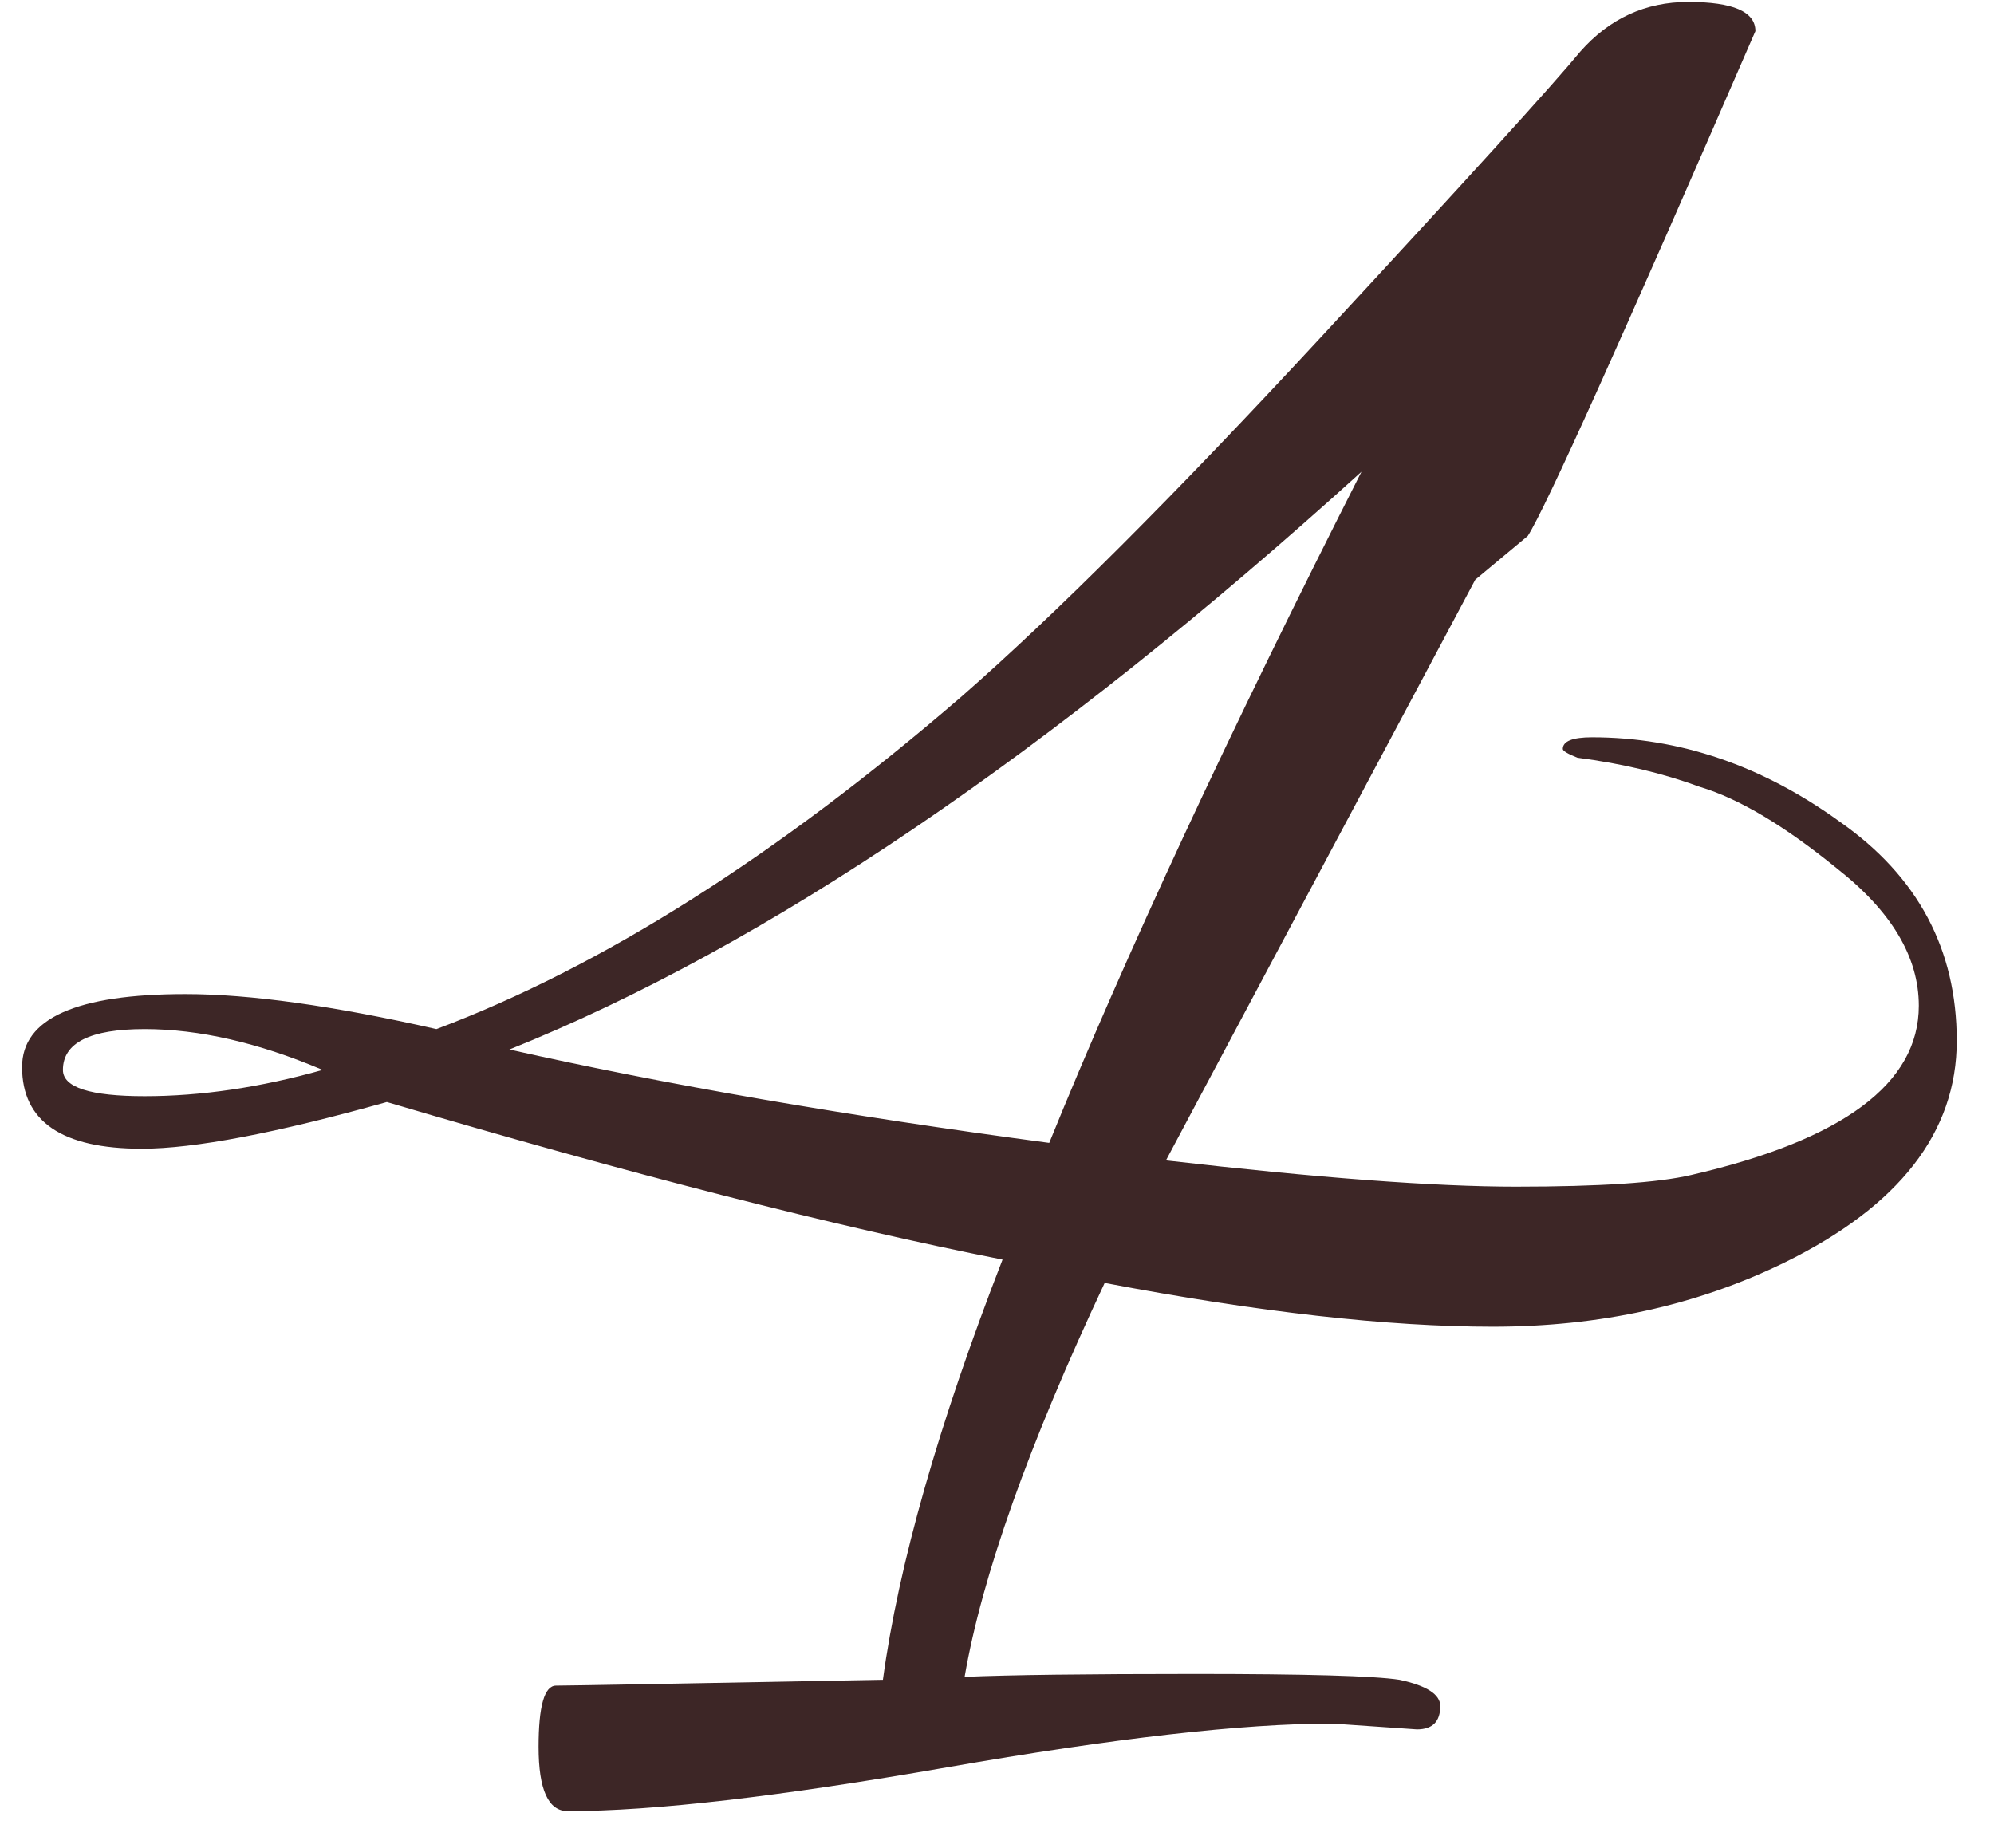 <?xml version="1.0" encoding="UTF-8"?> <svg xmlns="http://www.w3.org/2000/svg" width="41" height="38" viewBox="0 0 41 38" fill="none"> <path d="M29.134 35.56L27.394 35.44C25.554 35.44 22.914 35.74 19.474 36.34C16.034 36.94 13.434 37.24 11.674 37.24C11.274 37.24 11.074 36.8 11.074 35.92C11.074 35.08 11.194 34.66 11.434 34.66C11.674 34.66 13.914 34.62 18.154 34.54C18.474 32.18 19.294 29.3 20.614 25.9C17.174 25.22 12.954 24.14 7.954 22.66C5.674 23.3 3.994 23.62 2.914 23.62C1.274 23.62 0.454 23.06 0.454 21.94C0.454 20.94 1.574 20.44 3.814 20.44C5.134 20.44 6.854 20.68 8.974 21.16C12.374 19.88 15.974 17.6 19.774 14.32C21.694 12.64 24.154 10.18 27.154 6.94C30.154 3.7 31.934 1.74 32.494 1.06C33.094 0.38 33.834 0.04 34.714 0.04C35.634 0.04 36.094 0.24 36.094 0.64C33.334 7 31.774 10.46 31.414 11.02L30.334 11.92L23.974 23.86C27.094 24.22 29.494 24.4 31.174 24.4C32.894 24.4 34.094 24.32 34.774 24.16C37.894 23.44 39.454 22.28 39.454 20.68C39.454 19.68 38.894 18.74 37.774 17.86C36.694 16.98 35.754 16.42 34.954 16.18C34.194 15.9 33.354 15.7 32.434 15.58C32.234 15.5 32.134 15.44 32.134 15.4C32.134 15.24 32.334 15.16 32.734 15.16C34.534 15.16 36.234 15.74 37.834 16.9C39.434 18.02 40.234 19.52 40.234 21.4C40.234 23.28 39.054 24.8 36.694 25.96C34.894 26.84 32.894 27.28 30.694 27.28C28.534 27.28 25.874 26.98 22.714 26.38C21.154 29.7 20.194 32.4 19.834 34.48C20.754 34.44 22.334 34.42 24.574 34.42C26.854 34.42 28.254 34.46 28.774 34.54C29.334 34.66 29.614 34.84 29.614 35.08C29.614 35.4 29.454 35.56 29.134 35.56ZM27.994 9.7C21.594 15.5 15.754 19.46 10.474 21.58C13.674 22.3 17.374 22.94 21.574 23.5C23.134 19.66 25.274 15.06 27.994 9.7ZM6.634 22C5.314 21.44 4.094 21.16 2.974 21.16C1.854 21.16 1.294 21.44 1.294 22C1.294 22.36 1.854 22.54 2.974 22.54C4.134 22.54 5.354 22.36 6.634 22Z" fill="#3D2626"></path> </svg> 